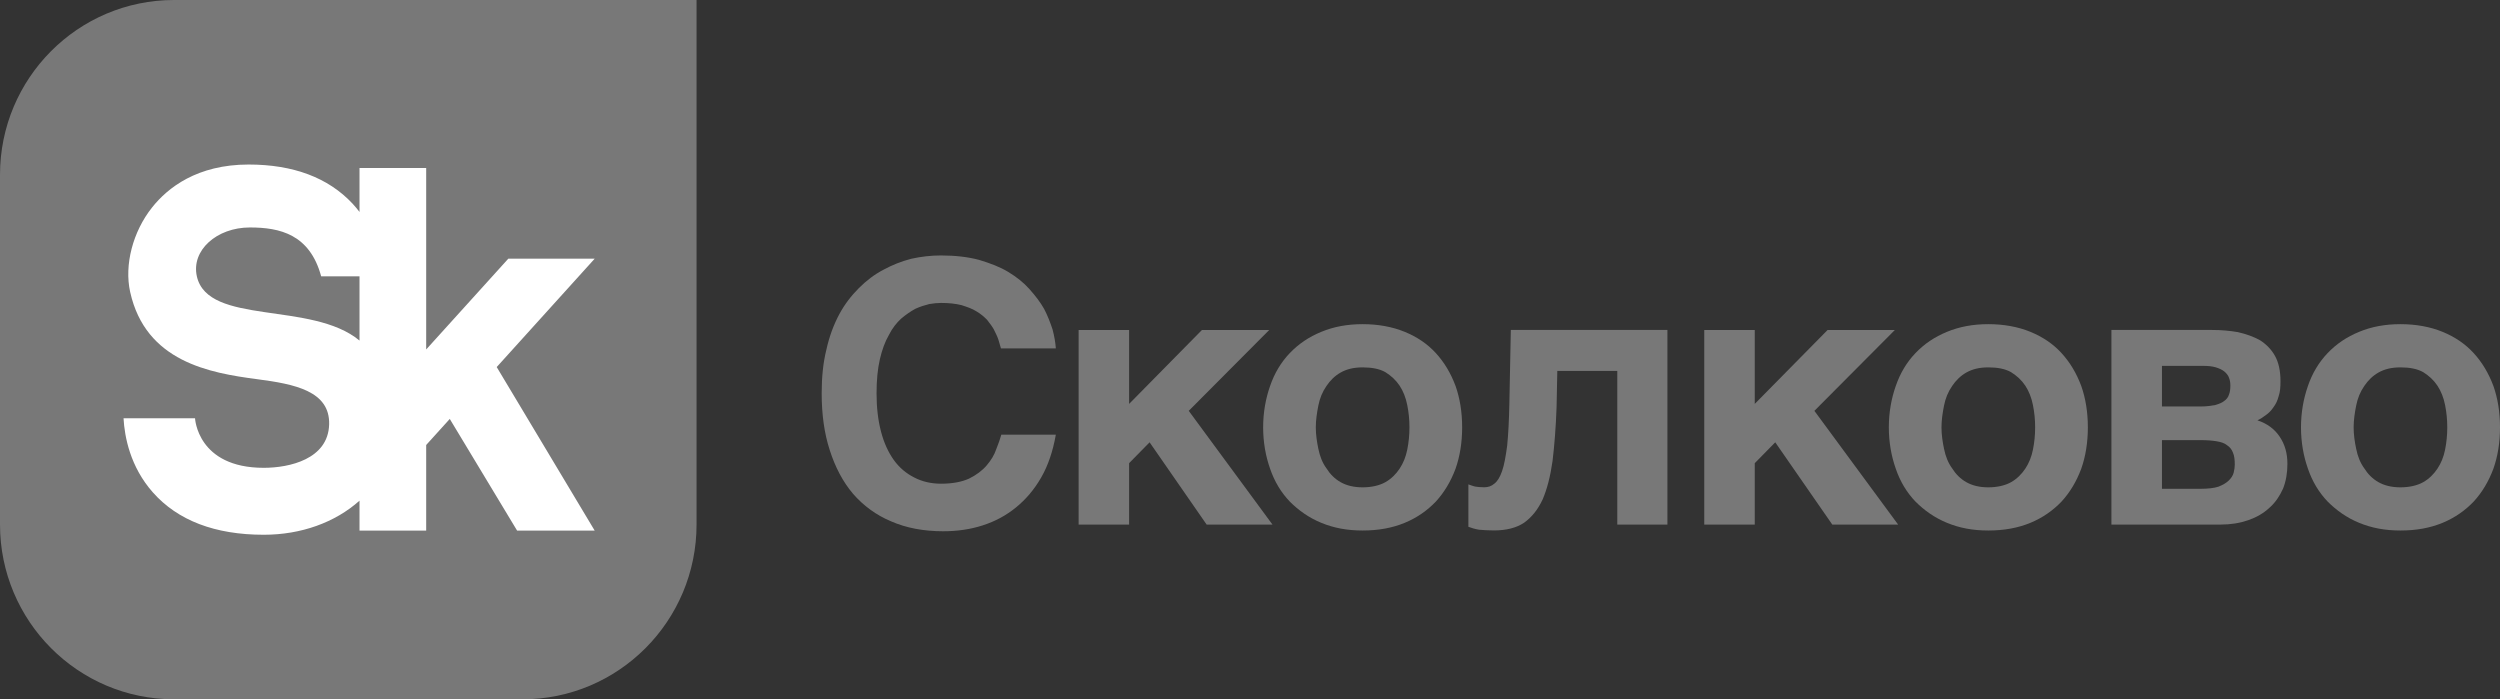 <?xml version="1.0" encoding="UTF-8"?> <svg xmlns="http://www.w3.org/2000/svg" width="143" height="40" viewBox="0 0 143 40" fill="none"><rect x="0" y="0" width="143" height="40" fill="#333333" stroke="none"/><g clip-path="url(#clip0_1887_7937)"><path d="M9.96 0C4.46 0 0 4.477 0 10V30C0 35.523 4.46 40 9.96 40H29.882C35.383 40 39.843 35.523 39.843 30V0H9.96Z" fill="#787878"></path><path d="M11.261 15.811C10.925 14.325 12.393 13.011 14.293 13.011C16.004 13.011 17.719 13.399 18.371 15.806H20.564V19.48C17.83 17.211 11.902 18.634 11.261 15.811ZM34.019 14.794H29.078L24.378 19.989V9.61H20.564V12.124C20.44 11.962 20.309 11.801 20.162 11.644C18.775 10.163 16.777 9.411 14.223 9.411C11.268 9.411 9.589 10.746 8.7 11.865C7.596 13.254 7.103 15.151 7.444 16.696C8.328 20.696 12.005 21.334 14.707 21.689C16.84 21.969 18.881 22.36 18.827 24.278C18.77 26.27 16.546 26.759 15.086 26.759C11.284 26.759 11.156 23.923 11.156 23.923H7.066C7.126 24.988 7.445 26.698 8.744 28.165C10.167 29.773 12.301 30.588 15.086 30.588C17.223 30.588 19.169 29.886 20.564 28.638V30.352H24.378V25.453L25.727 23.963L29.579 30.352H34.017L28.412 20.995L34.019 14.794Z" fill="white"></path><path d="M56.856 18.856C56.751 18.668 56.604 18.479 56.459 18.291C56.292 18.124 56.104 17.955 55.852 17.809C55.622 17.662 55.328 17.558 54.995 17.453C54.659 17.37 54.282 17.328 53.822 17.328C53.634 17.328 53.404 17.35 53.153 17.392C52.901 17.455 52.63 17.538 52.358 17.663C52.086 17.81 51.814 17.999 51.542 18.229C51.29 18.459 51.04 18.773 50.851 19.15C50.621 19.547 50.454 20.007 50.328 20.552C50.203 21.096 50.139 21.745 50.139 22.499C50.139 23.314 50.223 24.027 50.391 24.675C50.558 25.324 50.81 25.868 51.123 26.308C51.437 26.747 51.835 27.082 52.296 27.313C52.734 27.543 53.258 27.668 53.824 27.668C54.493 27.668 55.016 27.563 55.435 27.374C55.854 27.166 56.189 26.914 56.439 26.62C56.691 26.327 56.878 26.013 56.983 25.7C57.108 25.386 57.213 25.093 57.276 24.863H60.394C60.227 25.805 59.955 26.62 59.557 27.311C59.16 28.002 58.678 28.567 58.112 29.027C57.547 29.488 56.92 29.823 56.207 30.053C55.495 30.283 54.743 30.388 53.947 30.388C52.838 30.388 51.834 30.2 50.977 29.823C50.119 29.468 49.387 28.924 48.8 28.253C48.214 27.563 47.774 26.726 47.46 25.743C47.147 24.781 47 23.693 47 22.499C47 21.578 47.083 20.741 47.272 19.988C47.439 19.235 47.691 18.566 48.004 17.98C48.318 17.395 48.695 16.913 49.133 16.474C49.552 16.055 50.013 15.7 50.536 15.428C51.038 15.156 51.562 14.946 52.126 14.801C52.691 14.676 53.255 14.612 53.821 14.612C54.636 14.612 55.368 14.696 55.997 14.864C56.624 15.053 57.19 15.261 57.672 15.555C58.154 15.848 58.551 16.162 58.886 16.539C59.221 16.916 59.513 17.293 59.724 17.67C59.932 18.067 60.079 18.465 60.206 18.842C60.31 19.239 60.372 19.596 60.394 19.93H57.255L57.108 19.428C57.045 19.239 56.961 19.072 56.856 18.862V18.856Z" fill="#787878"></path><path d="M68.75 18.875H72.599L67.996 23.5L72.788 30.009H69.022L65.757 25.3L64.585 26.493V30.009H61.697V18.877H64.585V23.103L68.75 18.877V18.875Z" fill="#787878"></path><path d="M72.649 22.078C72.901 21.346 73.276 20.719 73.778 20.195C74.28 19.671 74.866 19.274 75.578 18.981C76.29 18.687 77.064 18.542 77.943 18.542C78.822 18.542 79.638 18.689 80.35 18.981C81.062 19.274 81.648 19.671 82.128 20.195C82.61 20.719 82.986 21.346 83.258 22.078C83.509 22.79 83.635 23.584 83.635 24.443C83.635 25.302 83.509 26.096 83.258 26.809C82.986 27.541 82.609 28.168 82.128 28.692C81.646 29.194 81.061 29.613 80.35 29.906C79.638 30.2 78.844 30.345 77.943 30.345C77.043 30.345 76.29 30.198 75.578 29.906C74.866 29.613 74.28 29.194 73.778 28.692C73.276 28.168 72.899 27.541 72.649 26.809C72.397 26.096 72.252 25.302 72.252 24.443C72.252 23.584 72.399 22.79 72.649 22.078ZM75.411 25.678C75.495 26.096 75.641 26.473 75.872 26.787C76.08 27.122 76.354 27.394 76.687 27.582C77.022 27.771 77.441 27.876 77.943 27.876C78.445 27.876 78.906 27.771 79.241 27.582C79.576 27.394 79.848 27.122 80.057 26.809C80.265 26.495 80.412 26.14 80.495 25.721C80.579 25.302 80.621 24.884 80.621 24.445C80.621 24.006 80.579 23.587 80.495 23.169C80.412 22.75 80.265 22.373 80.057 22.06C79.848 21.746 79.575 21.494 79.241 21.286C78.906 21.097 78.467 21.014 77.943 21.014C77.419 21.014 77.022 21.119 76.687 21.307C76.352 21.496 76.08 21.768 75.872 22.081C75.641 22.416 75.495 22.772 75.411 23.191C75.328 23.609 75.264 24.028 75.264 24.447C75.264 24.865 75.328 25.284 75.411 25.681V25.678Z" fill="#787878"></path><path d="M89.078 21.219L89.036 23.291C88.995 24.463 88.911 25.488 88.806 26.367C88.681 27.246 88.492 27.978 88.241 28.563C87.969 29.149 87.613 29.589 87.173 29.903C86.734 30.196 86.147 30.341 85.457 30.341C85.121 30.341 84.85 30.32 84.599 30.3C84.347 30.258 84.161 30.195 83.992 30.133V27.706C84.097 27.748 84.222 27.789 84.369 27.831C84.516 27.853 84.683 27.873 84.893 27.873C85.123 27.873 85.311 27.809 85.478 27.664C85.645 27.539 85.792 27.309 85.917 26.952C86.042 26.597 86.126 26.115 86.211 25.488C86.274 24.86 86.316 24.065 86.336 23.081L86.419 18.874H95.376V30.006H92.509V21.218H89.076L89.078 21.219Z" fill="#787878"></path><path d="M104.537 18.875H108.386L103.783 23.5L108.575 30.009H104.809L101.544 25.3L100.372 26.493V30.009H97.484V18.877H100.372V23.103L104.537 18.877V18.875Z" fill="#787878"></path><path d="M108.438 22.078C108.69 21.346 109.065 20.719 109.567 20.195C110.069 19.671 110.655 19.274 111.367 18.981C112.079 18.687 112.853 18.542 113.732 18.542C114.611 18.542 115.427 18.689 116.139 18.981C116.851 19.274 117.437 19.671 117.917 20.195C118.399 20.719 118.775 21.346 119.048 22.078C119.298 22.79 119.425 23.584 119.425 24.443C119.425 25.302 119.3 26.096 119.048 26.809C118.776 27.541 118.399 28.168 117.917 28.692C117.435 29.194 116.85 29.613 116.139 29.906C115.427 30.2 114.633 30.345 113.732 30.345C112.832 30.345 112.079 30.198 111.367 29.906C110.655 29.613 110.069 29.194 109.567 28.692C109.065 28.168 108.688 27.541 108.438 26.809C108.186 26.096 108.041 25.302 108.041 24.443C108.041 23.584 108.188 22.79 108.438 22.078ZM111.2 25.678C111.284 26.096 111.43 26.473 111.661 26.787C111.869 27.122 112.143 27.394 112.476 27.582C112.812 27.771 113.23 27.876 113.732 27.876C114.234 27.876 114.695 27.771 115.03 27.582C115.365 27.394 115.637 27.122 115.846 26.809C116.054 26.495 116.201 26.14 116.284 25.721C116.368 25.302 116.41 24.884 116.41 24.445C116.41 24.006 116.368 23.587 116.284 23.169C116.201 22.75 116.054 22.373 115.846 22.06C115.637 21.746 115.364 21.494 115.03 21.286C114.695 21.097 114.256 21.014 113.732 21.014C113.209 21.014 112.812 21.119 112.476 21.307C112.141 21.496 111.869 21.768 111.661 22.081C111.43 22.416 111.284 22.772 111.2 23.191C111.117 23.609 111.053 24.028 111.053 24.447C111.053 24.865 111.117 25.284 111.2 25.681V25.678Z" fill="#787878"></path><path d="M128.017 19.001C128.478 19.106 128.896 19.253 129.273 19.461C129.629 19.691 129.922 19.985 130.131 20.36C130.339 20.737 130.444 21.218 130.444 21.805C130.444 22.14 130.423 22.432 130.339 22.662C130.276 22.914 130.172 23.122 130.046 23.289C129.921 23.478 129.774 23.625 129.627 23.728C129.46 23.853 129.313 23.958 129.125 24.042C129.69 24.23 130.109 24.544 130.401 24.984C130.695 25.423 130.84 25.926 130.84 26.532C130.84 27.056 130.756 27.536 130.588 27.955C130.399 28.373 130.149 28.75 129.814 29.042C129.479 29.356 129.082 29.586 128.6 29.755C128.118 29.921 127.596 30.006 127.01 30.006H120.773V18.874H126.528C127.052 18.874 127.532 18.916 128.014 18.999L128.017 19.001ZM126.72 23.166C126.928 23.102 127.097 23.041 127.222 22.936C127.347 22.852 127.452 22.727 127.494 22.58C127.557 22.433 127.577 22.245 127.577 22.056C127.577 21.89 127.555 21.743 127.494 21.596C127.452 21.471 127.347 21.344 127.222 21.241C127.117 21.157 126.95 21.074 126.74 21.011C126.531 20.947 126.279 20.927 125.966 20.927H123.664V23.251H125.882C126.218 23.251 126.489 23.209 126.72 23.167V23.166ZM126.908 27.833C127.16 27.728 127.347 27.624 127.494 27.477C127.619 27.352 127.724 27.206 127.765 27.039C127.807 26.872 127.829 26.725 127.829 26.578C127.829 26.306 127.807 26.076 127.724 25.888C127.66 25.721 127.557 25.574 127.389 25.469C127.242 25.344 127.033 25.281 126.781 25.239C126.53 25.197 126.238 25.175 125.882 25.175H123.664V27.959H125.882C126.301 27.959 126.656 27.918 126.908 27.834V27.833Z" fill="#787878"></path><path d="M132.013 22.078C132.264 21.346 132.64 20.719 133.142 20.195C133.644 19.671 134.23 19.274 134.942 18.981C135.654 18.687 136.428 18.542 137.307 18.542C138.186 18.542 139.002 18.689 139.714 18.981C140.426 19.274 141.011 19.671 141.492 20.195C141.974 20.719 142.349 21.346 142.623 22.078C142.873 22.79 143 23.584 143 24.443C143 25.302 142.875 26.096 142.623 26.809C142.351 27.541 141.974 28.168 141.493 28.692C141.011 29.194 140.426 29.613 139.715 29.906C139.003 30.2 138.209 30.345 137.308 30.345C136.408 30.345 135.655 30.198 134.943 29.906C134.231 29.613 133.646 29.194 133.144 28.692C132.641 28.168 132.264 27.541 132.014 26.809C131.762 26.096 131.617 25.302 131.617 24.443C131.617 23.584 131.764 22.79 132.014 22.078H132.013ZM134.775 25.678C134.858 26.096 135.005 26.473 135.235 26.787C135.444 27.122 135.717 27.394 136.051 27.582C136.386 27.771 136.805 27.876 137.307 27.876C137.809 27.876 138.269 27.771 138.605 27.582C138.94 27.394 139.212 27.122 139.42 26.809C139.629 26.495 139.776 26.14 139.859 25.721C139.942 25.302 139.984 24.884 139.984 24.445C139.984 24.006 139.942 23.587 139.859 23.169C139.776 22.75 139.629 22.373 139.42 22.06C139.212 21.746 138.938 21.494 138.605 21.286C138.269 21.097 137.831 21.014 137.307 21.014C136.783 21.014 136.386 21.119 136.051 21.307C135.716 21.496 135.444 21.768 135.235 22.081C135.005 22.416 134.858 22.772 134.775 23.191C134.691 23.609 134.628 24.028 134.628 24.447C134.628 24.865 134.691 25.284 134.775 25.681V25.678Z" fill="#787878"></path></g><defs><clipPath id="clip0_1887_7937"><rect width="143" height="40" fill="white"></rect></clipPath></defs></svg> 